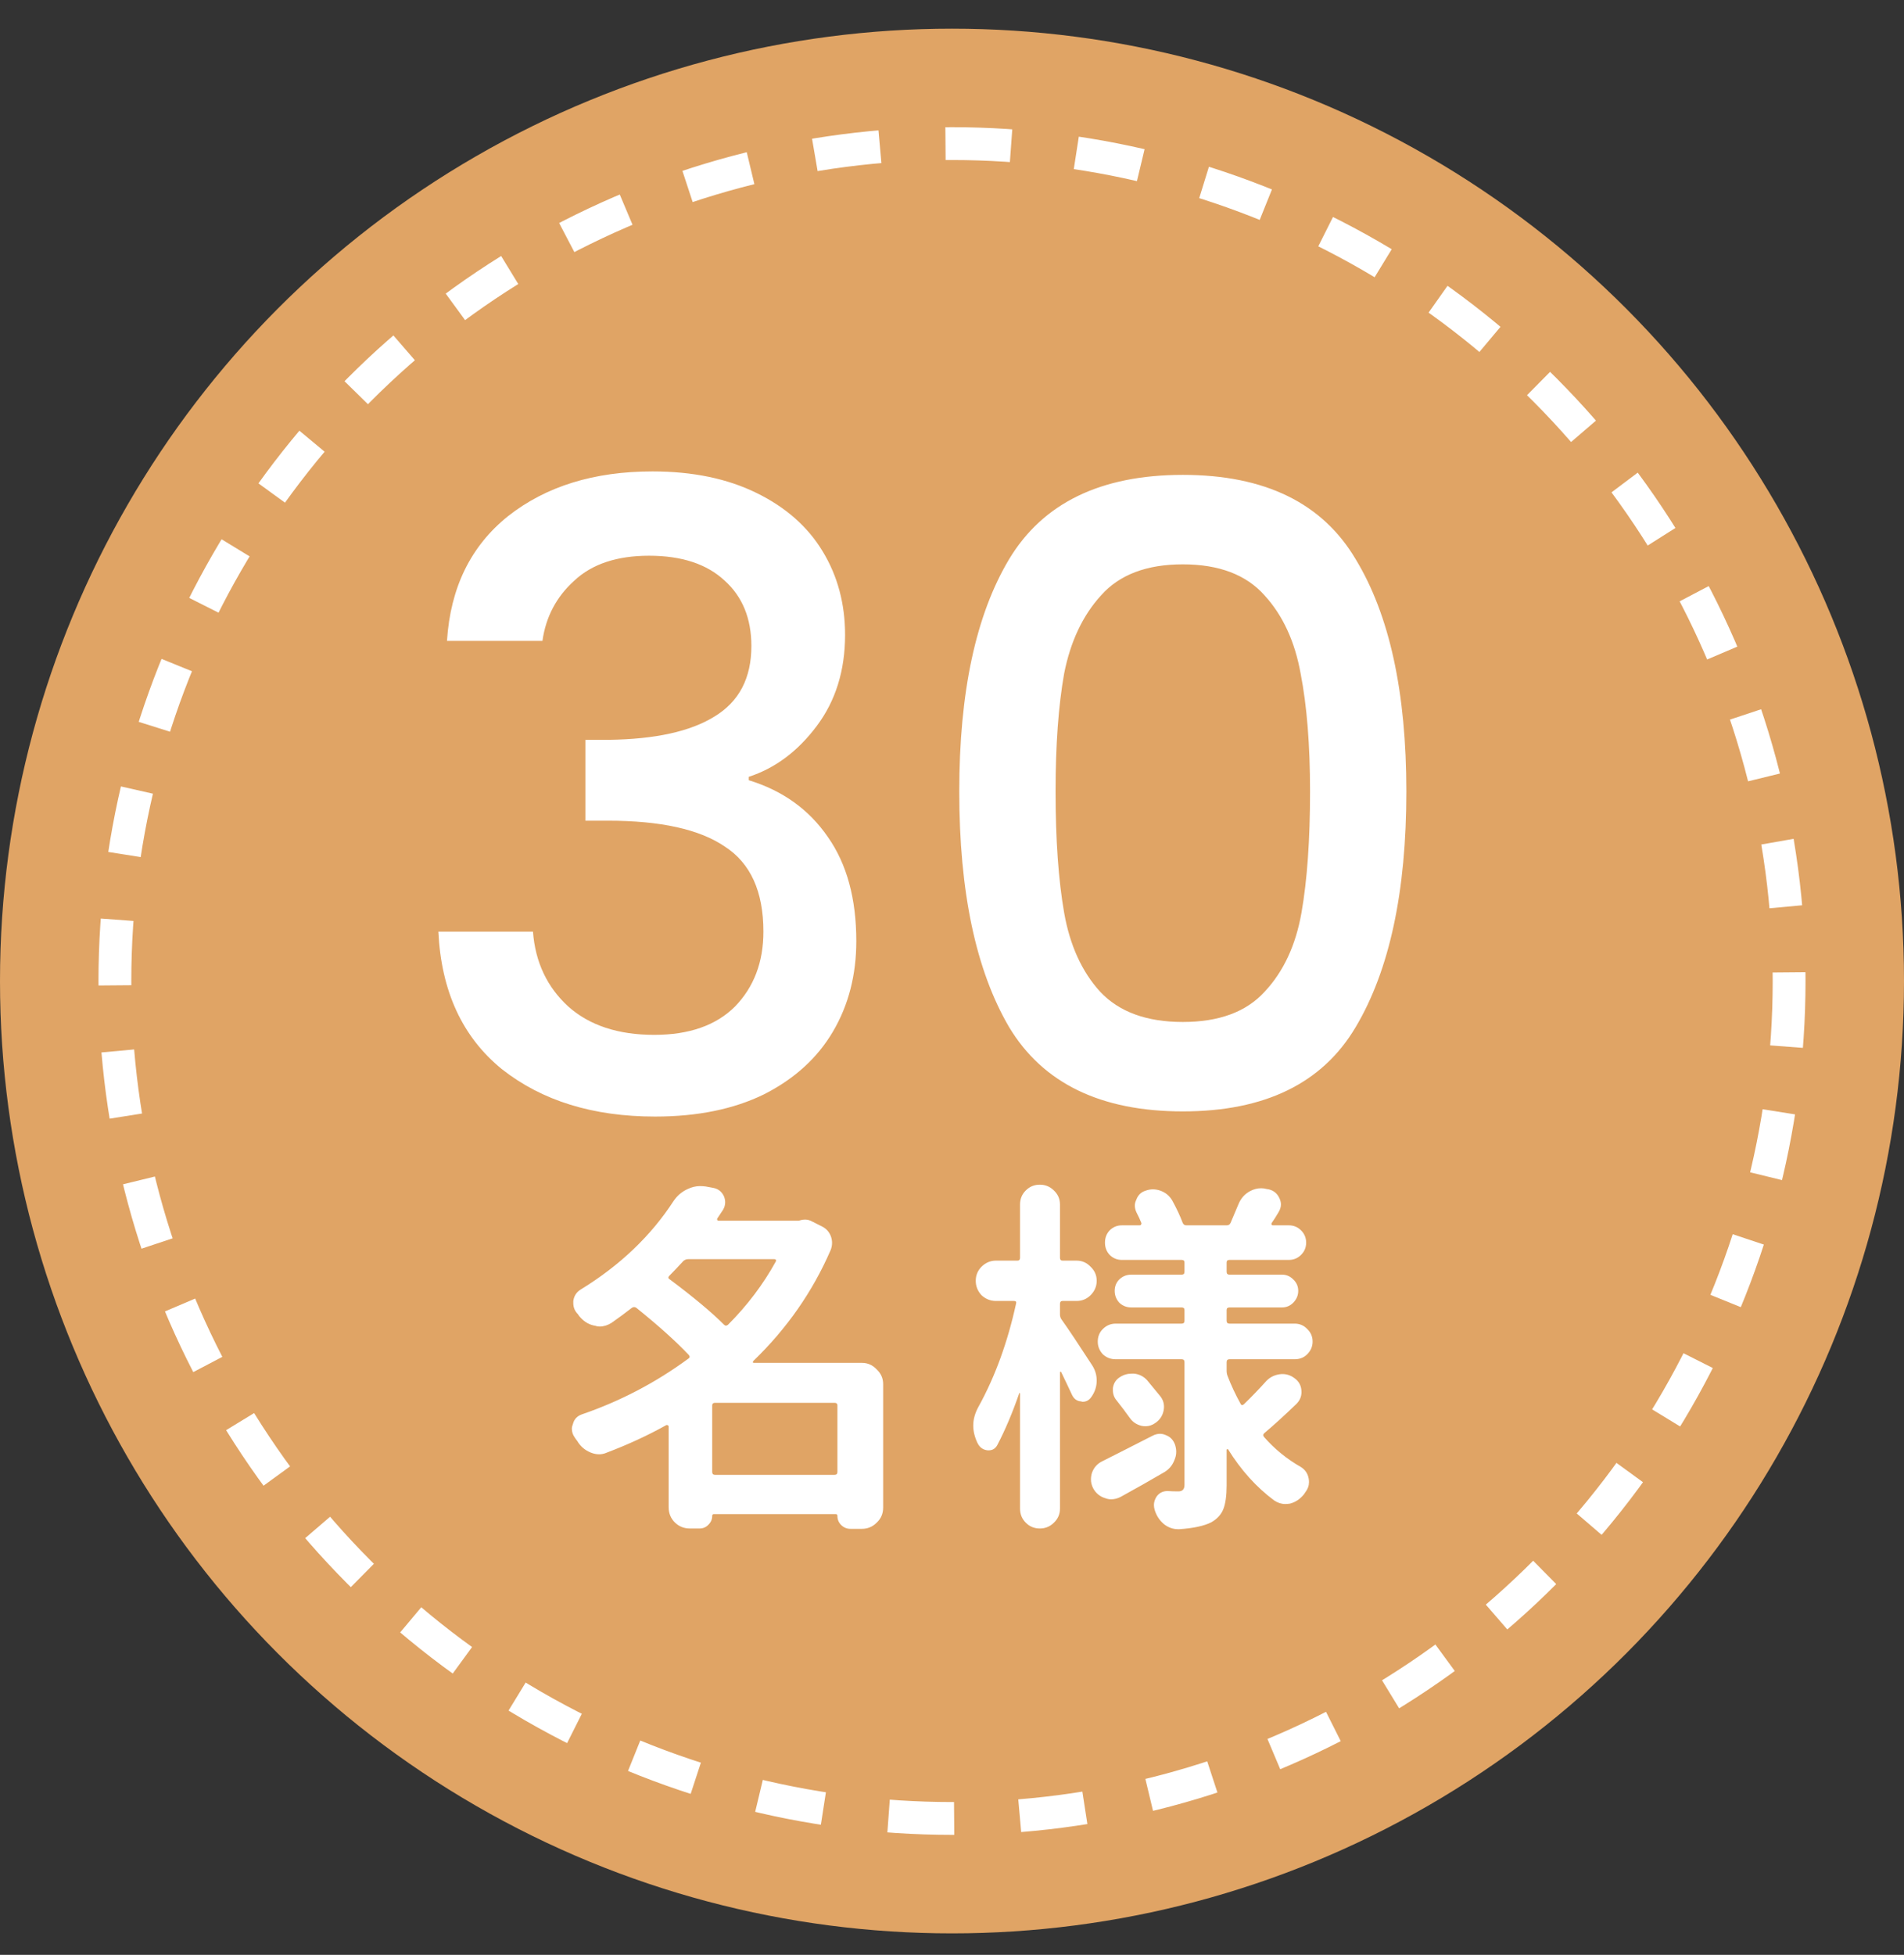 <svg width="38" height="39" viewBox="0 0 38 39" fill="none" xmlns="http://www.w3.org/2000/svg">
<rect x="0" y="0" width="38" height="39" fill="#333333" stroke="none"/>
<circle cx="19" cy="19.572" r="19" fill="#E0A465"/>
<circle cx="19" cy="19.572" r="16.707" stroke="white" stroke-width="0.655" stroke-linejoin="bevel" stroke-dasharray="1.31 1.31"/>
<path d="M14.214 29.366C14.214 29.404 14.233 29.424 14.271 29.424H16.656C16.694 29.424 16.713 29.404 16.713 29.366V28.038C16.713 28.004 16.694 27.987 16.656 27.987H14.271C14.233 27.987 14.214 28.004 14.214 28.038V29.366ZM15.485 25.165C15.49 25.155 15.49 25.145 15.485 25.136C15.48 25.126 15.471 25.121 15.457 25.121H13.733C13.699 25.121 13.668 25.133 13.639 25.157C13.524 25.282 13.431 25.38 13.359 25.452C13.331 25.48 13.333 25.505 13.367 25.524C13.841 25.878 14.202 26.18 14.451 26.429C14.475 26.453 14.501 26.453 14.53 26.429C14.913 26.046 15.232 25.624 15.485 25.165ZM17.202 27.19C17.317 27.19 17.415 27.233 17.496 27.319C17.583 27.401 17.626 27.499 17.626 27.614V30.077C17.626 30.197 17.583 30.298 17.496 30.379C17.415 30.46 17.317 30.501 17.202 30.501H16.972C16.9 30.501 16.838 30.475 16.785 30.422C16.738 30.374 16.713 30.314 16.713 30.242C16.713 30.218 16.702 30.207 16.678 30.207H14.25C14.226 30.207 14.214 30.218 14.214 30.242C14.214 30.309 14.19 30.367 14.142 30.415C14.094 30.468 14.034 30.494 13.963 30.494H13.769C13.649 30.494 13.549 30.453 13.467 30.372C13.386 30.29 13.345 30.19 13.345 30.07V28.461C13.345 28.447 13.338 28.437 13.323 28.433C13.314 28.428 13.304 28.428 13.295 28.433C12.936 28.634 12.543 28.816 12.117 28.978C12.064 29.002 12.011 29.014 11.959 29.014C11.901 29.014 11.844 29.002 11.786 28.978C11.671 28.93 11.583 28.854 11.521 28.748C11.502 28.725 11.485 28.701 11.47 28.677C11.432 28.624 11.413 28.567 11.413 28.504C11.413 28.476 11.42 28.445 11.434 28.411C11.458 28.315 11.518 28.251 11.614 28.217C12.38 27.954 13.089 27.583 13.74 27.104C13.769 27.085 13.771 27.061 13.747 27.032C13.489 26.759 13.139 26.445 12.699 26.091C12.67 26.072 12.641 26.072 12.612 26.091C12.483 26.192 12.347 26.292 12.203 26.393C12.126 26.441 12.047 26.465 11.966 26.465C11.937 26.465 11.909 26.46 11.88 26.45C11.765 26.431 11.667 26.376 11.585 26.285C11.566 26.266 11.549 26.244 11.535 26.22C11.473 26.158 11.442 26.084 11.442 25.998C11.442 25.983 11.442 25.969 11.442 25.955C11.456 25.854 11.506 25.777 11.592 25.725C12.373 25.246 12.991 24.657 13.445 23.958C13.517 23.852 13.611 23.773 13.726 23.721C13.807 23.683 13.888 23.663 13.97 23.663C14.008 23.663 14.046 23.666 14.085 23.671L14.236 23.699C14.336 23.718 14.408 23.776 14.451 23.872C14.465 23.91 14.473 23.948 14.473 23.987C14.473 24.039 14.458 24.09 14.43 24.137C14.391 24.195 14.353 24.252 14.315 24.31C14.31 24.319 14.31 24.329 14.315 24.338C14.319 24.348 14.327 24.353 14.336 24.353H15.938C15.947 24.353 15.957 24.351 15.967 24.346C16 24.336 16.034 24.331 16.067 24.331C16.12 24.331 16.17 24.346 16.218 24.374L16.405 24.468C16.491 24.511 16.551 24.578 16.584 24.669C16.599 24.712 16.606 24.755 16.606 24.798C16.606 24.846 16.596 24.894 16.577 24.942C16.218 25.77 15.703 26.508 15.033 27.154C15.028 27.164 15.026 27.173 15.026 27.183C15.03 27.188 15.038 27.19 15.047 27.19H17.202ZM21.794 27.233C21.857 27.329 21.888 27.432 21.888 27.542C21.888 27.662 21.852 27.772 21.78 27.872C21.737 27.934 21.68 27.966 21.608 27.966C21.598 27.966 21.588 27.963 21.579 27.959C21.497 27.954 21.438 27.913 21.399 27.836C21.328 27.683 21.253 27.527 21.177 27.369C21.172 27.365 21.167 27.365 21.162 27.369C21.157 27.369 21.155 27.372 21.155 27.377V30.099C21.155 30.209 21.114 30.302 21.033 30.379C20.956 30.456 20.863 30.494 20.753 30.494C20.643 30.494 20.549 30.456 20.473 30.379C20.396 30.302 20.358 30.209 20.358 30.099V27.8C20.358 27.796 20.355 27.793 20.351 27.793C20.346 27.788 20.343 27.788 20.343 27.793C20.205 28.191 20.059 28.535 19.905 28.828C19.867 28.899 19.81 28.935 19.733 28.935C19.728 28.935 19.721 28.935 19.712 28.935C19.625 28.926 19.561 28.883 19.518 28.806C19.518 28.801 19.515 28.796 19.51 28.792C19.453 28.672 19.424 28.555 19.424 28.44C19.424 28.315 19.46 28.188 19.532 28.059C19.862 27.46 20.111 26.776 20.279 26.005C20.288 25.971 20.274 25.955 20.236 25.955H19.877C19.767 25.955 19.671 25.916 19.589 25.84C19.513 25.758 19.474 25.663 19.474 25.552C19.474 25.442 19.513 25.349 19.589 25.272C19.671 25.191 19.767 25.15 19.877 25.15H20.308C20.341 25.15 20.358 25.131 20.358 25.093V24.03C20.358 23.919 20.396 23.826 20.473 23.75C20.549 23.673 20.643 23.635 20.753 23.635C20.863 23.635 20.956 23.673 21.033 23.75C21.114 23.826 21.155 23.919 21.155 24.03V25.093C21.155 25.131 21.172 25.15 21.205 25.15H21.485C21.596 25.15 21.689 25.191 21.766 25.272C21.847 25.349 21.888 25.442 21.888 25.552C21.888 25.663 21.847 25.758 21.766 25.84C21.689 25.916 21.596 25.955 21.485 25.955H21.205C21.172 25.955 21.155 25.974 21.155 26.012V26.227C21.155 26.261 21.165 26.292 21.184 26.321C21.318 26.508 21.521 26.812 21.794 27.233ZM23.008 28.641C23.056 28.617 23.104 28.605 23.152 28.605C23.19 28.605 23.231 28.614 23.274 28.634C23.36 28.667 23.42 28.732 23.453 28.828C23.468 28.875 23.475 28.921 23.475 28.964C23.475 29.021 23.463 29.076 23.439 29.129C23.401 29.23 23.336 29.309 23.245 29.366C22.958 29.534 22.666 29.699 22.369 29.862C22.307 29.895 22.242 29.912 22.175 29.912C22.137 29.912 22.098 29.905 22.06 29.89C21.95 29.857 21.869 29.79 21.816 29.689C21.787 29.632 21.773 29.575 21.773 29.517C21.773 29.469 21.78 29.424 21.794 29.381C21.833 29.275 21.902 29.199 22.003 29.151C22.261 29.021 22.596 28.852 23.008 28.641ZM22.283 27.937C22.235 27.88 22.211 27.812 22.211 27.736C22.211 27.721 22.211 27.707 22.211 27.693C22.225 27.597 22.271 27.525 22.347 27.477C22.419 27.429 22.498 27.405 22.584 27.405C22.599 27.405 22.616 27.405 22.635 27.405C22.735 27.415 22.822 27.458 22.893 27.535C22.984 27.645 23.073 27.753 23.159 27.858C23.207 27.92 23.231 27.99 23.231 28.066C23.231 28.09 23.229 28.114 23.224 28.138C23.204 28.243 23.149 28.327 23.058 28.389C22.996 28.433 22.932 28.454 22.865 28.454C22.836 28.454 22.809 28.452 22.786 28.447C22.685 28.423 22.606 28.37 22.549 28.289C22.467 28.174 22.379 28.057 22.283 27.937ZM25.249 27.578C25.321 27.492 25.412 27.439 25.522 27.42C25.546 27.415 25.57 27.413 25.594 27.413C25.68 27.413 25.759 27.439 25.831 27.492C25.927 27.559 25.975 27.652 25.975 27.772C25.975 27.863 25.941 27.942 25.874 28.009C25.635 28.239 25.422 28.433 25.235 28.59C25.206 28.614 25.204 28.641 25.228 28.669C25.438 28.909 25.683 29.108 25.96 29.266C26.046 29.318 26.099 29.395 26.118 29.495C26.123 29.52 26.125 29.543 26.125 29.567C26.125 29.639 26.102 29.706 26.054 29.768C26.044 29.783 26.034 29.797 26.025 29.811C25.948 29.907 25.855 29.97 25.745 29.998C25.711 30.003 25.68 30.006 25.651 30.006C25.575 30.006 25.5 29.982 25.429 29.934C25.074 29.67 24.768 29.33 24.509 28.914C24.509 28.909 24.505 28.909 24.495 28.914C24.485 28.914 24.481 28.916 24.481 28.921V29.632C24.481 29.838 24.459 29.996 24.416 30.106C24.373 30.216 24.291 30.305 24.172 30.372C24.028 30.444 23.817 30.489 23.54 30.508C23.53 30.508 23.521 30.508 23.511 30.508C23.41 30.508 23.317 30.475 23.231 30.408C23.14 30.331 23.078 30.235 23.044 30.12C23.035 30.087 23.03 30.056 23.03 30.027C23.03 29.97 23.047 29.915 23.08 29.862C23.133 29.785 23.207 29.747 23.303 29.747C23.37 29.752 23.442 29.754 23.518 29.754C23.6 29.754 23.64 29.711 23.64 29.625V27.176C23.64 27.137 23.621 27.118 23.583 27.118H22.268C22.168 27.118 22.082 27.085 22.01 27.018C21.943 26.946 21.909 26.862 21.909 26.766C21.909 26.666 21.943 26.582 22.01 26.515C22.082 26.443 22.168 26.407 22.268 26.407H23.583C23.621 26.407 23.64 26.388 23.64 26.35V26.134C23.64 26.101 23.621 26.084 23.583 26.084H22.577C22.486 26.084 22.407 26.053 22.34 25.991C22.278 25.923 22.247 25.844 22.247 25.753C22.247 25.663 22.278 25.586 22.34 25.524C22.407 25.461 22.486 25.43 22.577 25.43H23.583C23.621 25.43 23.64 25.411 23.64 25.373V25.186C23.64 25.152 23.621 25.136 23.583 25.136H22.39C22.295 25.136 22.213 25.102 22.146 25.035C22.084 24.968 22.053 24.887 22.053 24.791C22.053 24.695 22.084 24.614 22.146 24.547C22.213 24.48 22.295 24.446 22.39 24.446H22.742C22.757 24.446 22.766 24.442 22.771 24.432C22.781 24.422 22.783 24.41 22.778 24.396C22.754 24.334 22.723 24.267 22.685 24.195C22.661 24.147 22.649 24.099 22.649 24.051C22.649 24.013 22.659 23.975 22.678 23.936C22.711 23.845 22.771 23.785 22.857 23.757C22.91 23.738 22.96 23.728 23.008 23.728C23.061 23.728 23.114 23.738 23.166 23.757C23.267 23.795 23.343 23.86 23.396 23.951C23.487 24.118 23.556 24.267 23.604 24.396C23.619 24.43 23.643 24.446 23.676 24.446H24.481C24.519 24.446 24.545 24.43 24.56 24.396C24.622 24.247 24.674 24.123 24.718 24.023C24.765 23.908 24.842 23.821 24.948 23.764C25.019 23.726 25.093 23.706 25.17 23.706C25.208 23.706 25.244 23.711 25.278 23.721L25.321 23.728C25.422 23.752 25.493 23.812 25.536 23.908C25.556 23.951 25.565 23.991 25.565 24.03C25.565 24.082 25.548 24.135 25.515 24.188C25.467 24.269 25.422 24.341 25.378 24.403C25.374 24.413 25.374 24.422 25.378 24.432C25.383 24.442 25.393 24.446 25.407 24.446H25.723C25.819 24.446 25.9 24.48 25.967 24.547C26.034 24.614 26.068 24.695 26.068 24.791C26.068 24.887 26.034 24.968 25.967 25.035C25.9 25.102 25.819 25.136 25.723 25.136H24.538C24.5 25.136 24.481 25.152 24.481 25.186V25.373C24.481 25.411 24.5 25.43 24.538 25.43H25.587C25.673 25.43 25.747 25.461 25.809 25.524C25.876 25.586 25.91 25.663 25.91 25.753C25.91 25.844 25.876 25.923 25.809 25.991C25.747 26.053 25.673 26.084 25.587 26.084H24.538C24.5 26.084 24.481 26.101 24.481 26.134V26.35C24.481 26.388 24.5 26.407 24.538 26.407H25.838C25.939 26.407 26.023 26.443 26.09 26.515C26.161 26.582 26.197 26.666 26.197 26.766C26.197 26.862 26.161 26.946 26.09 27.018C26.023 27.085 25.939 27.118 25.838 27.118H24.538C24.5 27.118 24.481 27.137 24.481 27.176V27.348C24.481 27.386 24.488 27.422 24.502 27.456C24.569 27.633 24.655 27.817 24.761 28.009C24.775 28.038 24.797 28.04 24.825 28.016C24.979 27.867 25.12 27.721 25.249 27.578Z" fill="white"/>
<path d="M8.921 12.786C8.989 11.722 9.396 10.893 10.139 10.298C10.894 9.703 11.855 9.405 13.022 9.405C13.823 9.405 14.515 9.548 15.099 9.835C15.682 10.12 16.123 10.509 16.42 11.002C16.718 11.493 16.866 12.048 16.866 12.666C16.866 13.375 16.678 13.982 16.3 14.485C15.922 14.989 15.471 15.326 14.944 15.498V15.566C15.619 15.772 16.146 16.15 16.523 16.699C16.901 17.237 17.09 17.929 17.09 18.776C17.09 19.451 16.935 20.051 16.626 20.577C16.317 21.104 15.86 21.521 15.253 21.83C14.647 22.128 13.92 22.276 13.074 22.276C11.838 22.276 10.82 21.962 10.019 21.332C9.23 20.692 8.806 19.777 8.749 18.587H10.637C10.683 19.193 10.917 19.691 11.341 20.08C11.764 20.457 12.336 20.646 13.057 20.646C13.755 20.646 14.292 20.457 14.67 20.08C15.047 19.691 15.236 19.193 15.236 18.587C15.236 17.786 14.979 17.22 14.464 16.888C13.96 16.545 13.182 16.373 12.13 16.373H11.684V14.76H12.147C13.074 14.748 13.777 14.594 14.258 14.296C14.75 13.999 14.996 13.53 14.996 12.889C14.996 12.34 14.819 11.905 14.464 11.585C14.109 11.253 13.606 11.087 12.954 11.087C12.313 11.087 11.815 11.253 11.461 11.585C11.106 11.905 10.894 12.306 10.826 12.786H8.921ZM19.145 15.79C19.145 13.81 19.476 12.266 20.14 11.156C20.815 10.035 21.97 9.474 23.607 9.474C25.242 9.474 26.392 10.035 27.056 11.156C27.731 12.266 28.068 13.81 28.068 15.79C28.068 17.792 27.731 19.359 27.056 20.492C26.392 21.613 25.242 22.173 23.607 22.173C21.97 22.173 20.815 21.613 20.14 20.492C19.476 19.359 19.145 17.792 19.145 15.79ZM26.146 15.79C26.146 14.863 26.083 14.079 25.958 13.438C25.843 12.798 25.603 12.277 25.237 11.877C24.871 11.465 24.327 11.259 23.607 11.259C22.886 11.259 22.342 11.465 21.976 11.877C21.61 12.277 21.364 12.798 21.238 13.438C21.124 14.079 21.067 14.863 21.067 15.79C21.067 16.75 21.124 17.557 21.238 18.209C21.353 18.861 21.593 19.388 21.959 19.788C22.337 20.189 22.886 20.389 23.607 20.389C24.327 20.389 24.871 20.189 25.237 19.788C25.614 19.388 25.86 18.861 25.975 18.209C26.089 17.557 26.146 16.75 26.146 15.79Z" fill="white"/>
</svg>
